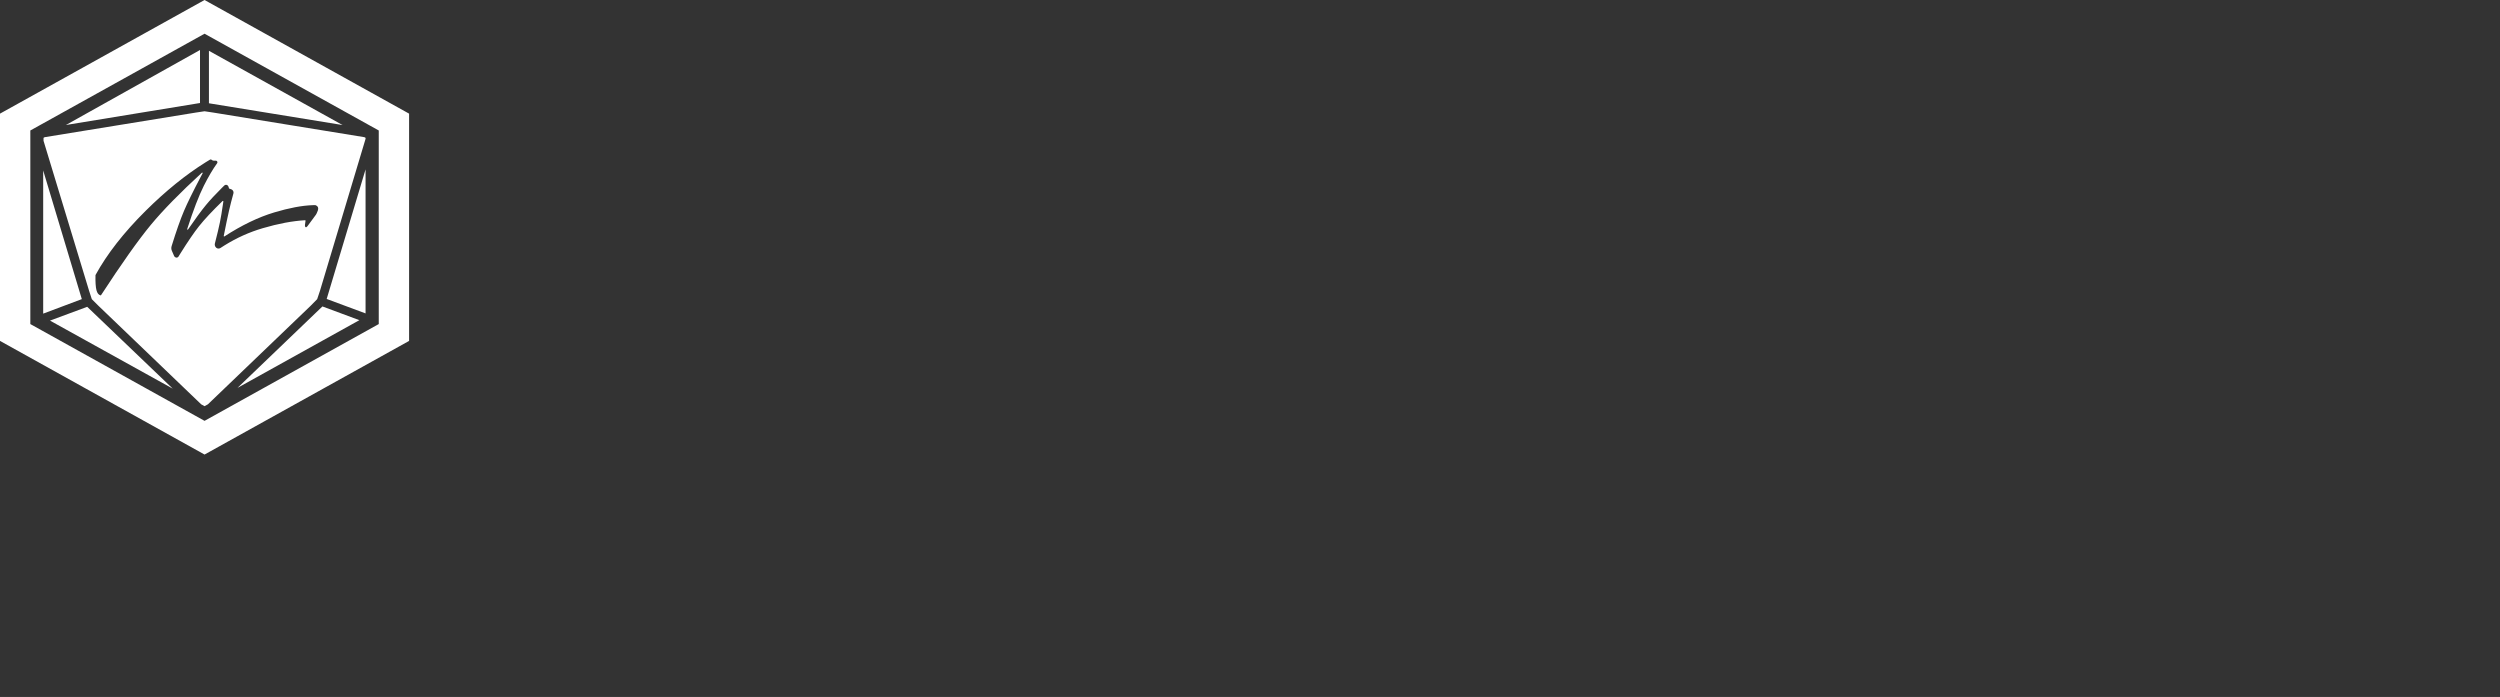 <?xml version="1.0" encoding="utf-8"?>
<svg xmlns="http://www.w3.org/2000/svg" fill="none" height="100%" overflow="visible" preserveAspectRatio="none" style="display: block;" viewBox="0 0 165 46" width="100%">
<rect x="0" y="0" width="165" height="46" fill="#333333" stroke="none"/>
<g id="Badge">
<g clip-path="url(#clip0_0_42)" id="MV-D20 1">
<g id="Deploy">
<g id="A4">
<path d="M13.5 0L27 7.5V22.5L13.5 30L0 22.5V7.5L13.5 0ZM13.5 2.225L2.002 8.612V21.388L13.5 27.776L24.998 21.388V8.612L13.5 2.225ZM13.5 7.343L14.06 7.427L24.052 9.054L24.127 9.096V9.165L21.119 19.191L20.933 19.744L20.506 20.179L13.722 26.685L13.5 26.808L13.278 26.685L6.494 20.179L6.059 19.744L5.88 19.194L2.873 9.292V9.096L2.948 9.054L12.94 7.427L13.5 7.343ZM5.756 20.25L11.4 25.65L3.3 21.16L5.756 20.25ZM21.28 20.225L23.718 21.131L15.676 25.599L21.28 20.225ZM2.85 11.25L5.4 19.742L2.85 20.7V11.25ZM24.127 11.179V20.685L21.561 19.731L24.127 11.179ZM13.976 10.552C13.942 10.521 13.892 10.516 13.853 10.54L13.571 10.712C12.255 11.534 10.934 12.604 9.608 13.919C8.168 15.349 7.067 16.759 6.305 18.149C6.304 18.152 6.303 18.156 6.302 18.16C6.292 18.62 6.314 18.951 6.367 19.154C6.418 19.347 6.507 19.461 6.635 19.495C6.647 19.498 6.66 19.493 6.667 19.483C8.033 17.387 9.129 15.839 9.955 14.841C10.759 13.869 11.883 12.722 13.324 11.4C13.333 11.391 13.347 11.389 13.358 11.395C13.374 11.403 13.38 11.421 13.373 11.437L13.265 11.638C12.742 12.63 12.368 13.391 12.144 13.919C11.905 14.48 11.633 15.255 11.327 16.244C11.295 16.346 11.301 16.455 11.343 16.552L11.488 16.887C11.513 16.946 11.566 16.988 11.628 17C11.688 17.011 11.748 16.984 11.781 16.932L11.897 16.744C12.395 15.946 12.809 15.34 13.138 14.926C13.493 14.479 14.01 13.927 14.688 13.268C14.695 13.261 14.704 13.258 14.714 13.259C14.731 13.261 14.743 13.276 14.742 13.293L14.715 13.477C14.646 13.958 14.58 14.352 14.517 14.661C14.45 14.994 14.338 15.463 14.183 16.066C14.156 16.171 14.191 16.281 14.272 16.351C14.351 16.418 14.463 16.424 14.549 16.368L14.816 16.197C15.62 15.697 16.463 15.318 17.347 15.059C18.367 14.759 19.296 14.585 20.133 14.535C20.154 14.537 20.167 14.552 20.166 14.569L20.128 14.839L20.127 14.889C20.129 14.945 20.143 14.98 20.171 14.994C20.205 15.011 20.245 14.989 20.293 14.928L20.855 14.165L20.901 14.08C20.967 13.95 21 13.842 21 13.758C21 13.658 20.94 13.585 20.82 13.54C20.817 13.539 20.814 13.539 20.811 13.539L20.637 13.541C19.93 13.565 19.085 13.724 18.102 14.019C17.053 14.334 15.956 14.862 14.814 15.603C14.807 15.607 14.8 15.608 14.792 15.607C14.775 15.603 14.764 15.587 14.767 15.57C14.907 14.862 15.022 14.312 15.112 13.919C15.195 13.556 15.293 13.172 15.405 12.768C15.433 12.667 15.388 12.56 15.297 12.51L15.267 12.495C15.233 12.48 15.188 12.464 15.13 12.447C15.12 12.444 15.112 12.435 15.109 12.424L15.097 12.371C15.083 12.322 15.066 12.285 15.046 12.259L15.041 12.253L15.036 12.248C14.973 12.182 14.869 12.18 14.804 12.243L14.64 12.405C14.213 12.829 13.862 13.207 13.588 13.539C13.287 13.904 12.894 14.44 12.409 15.147C12.402 15.158 12.388 15.163 12.375 15.159C12.358 15.154 12.349 15.136 12.354 15.119C12.758 13.869 13.124 12.915 13.454 12.259C13.756 11.659 14.048 11.164 14.33 10.774C14.343 10.755 14.35 10.733 14.35 10.711C14.35 10.652 14.303 10.604 14.245 10.604H14.11C14.06 10.604 14.013 10.586 13.976 10.552ZM13.79 3.353L22.61 8.253L13.79 6.816V3.353ZM13.2 3.3V6.799L4.35 8.25L13.2 3.3Z" fill="white" id="Combined-Shape"/>
</g>
</g>
</g>
</g>
<defs>
<clipPath id="clip0_0_42">
<rect fill="white" height="30" width="27"/>
</clipPath>
</defs>
</svg>